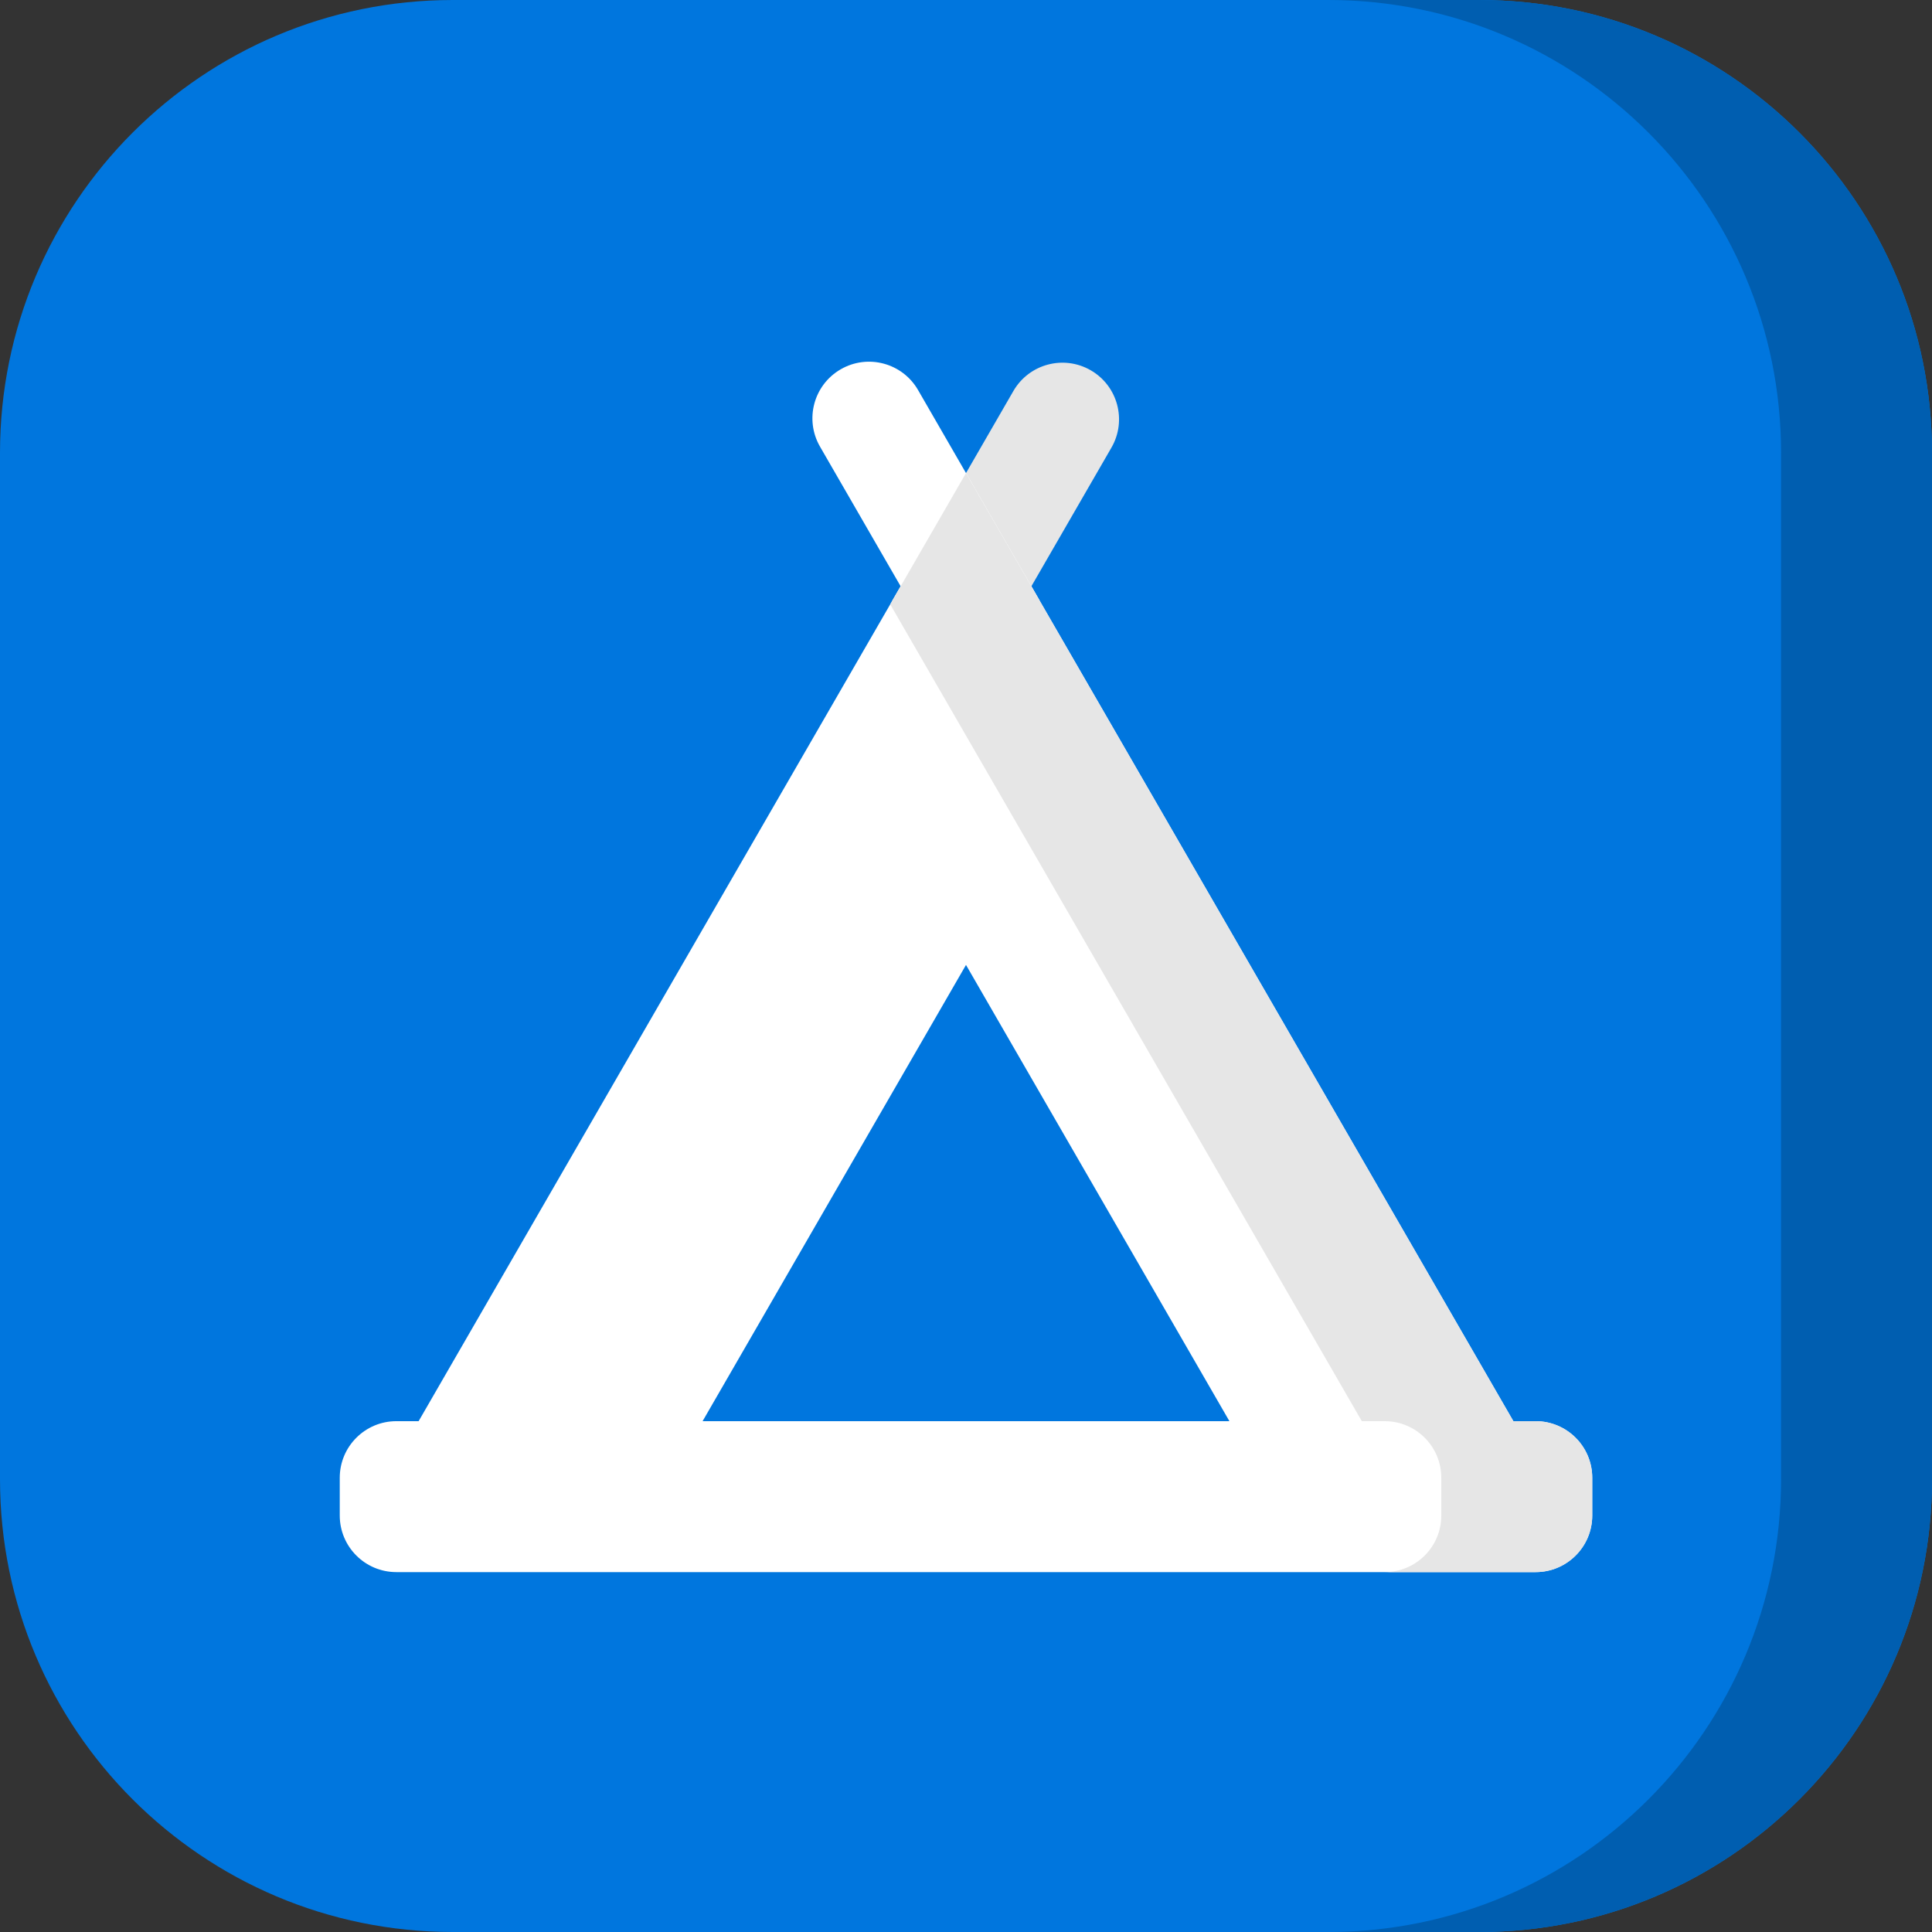 <svg height="512pt" viewBox="0 0 512 512" width="512pt" xmlns="http://www.w3.org/2000/svg"><rect x="0" y="0" width="512" height="512" fill="#333333" stroke="none"/><path d="m392 512h-272c-66.273 0-120-53.727-120-120v-272c0-66.273 53.727-120 120-120h272c66.273 0 120 53.727 120 120v272c0 66.273-53.727 120-120 120zm0 0" fill="#0076de"/><path d="m392 0h-40c66.273 0 120 53.727 120 120v272c0 66.273-53.727 120-120 120h40c66.273 0 120-53.727 120-120v-272c0-66.273-53.727-120-120-120zm0 0" fill="#005eb0"/><path d="m268.562 103.613-32.125 55.645 25.984 15.004 32.125-55.641c4.145-7.176 1.684-16.348-5.488-20.492-7.176-4.141-16.348-1.684-20.496 5.484zm0 0" fill="#e6e6e6"/><path d="m217.309 118.355 32.125 55.645 25.98-15-32.125-55.645c-4.141-7.172-13.316-9.633-20.488-5.488-7.176 4.141-9.633 13.316-5.492 20.488zm0 0" fill="#fff"/><path d="m256 255.715 75.254 130.344h75.254l-150.508-260.688-150.508 260.688h75.254zm0 0" fill="#fff"/><path d="m366.344 386.059h40.164l-150.508-260.688-20.082 34.785zm0 0" fill="#e6e6e6"/><path d="m406.961 376.625h-301.922c-8.281 0-15 6.719-15 15v10c0 8.285 6.719 15 15 15h301.922c8.281 0 15-6.715 15-15v-10c0-8.281-6.719-15-15-15zm0 0" fill="#fff"/><path d="m406.961 376.625h-40c8.281 0 15 6.719 15 15v10c0 8.285-6.719 15-15 15h40c8.281 0 15-6.715 15-15v-10c0-8.281-6.719-15-15-15zm0 0" fill="#e6e6e6"/></svg>
